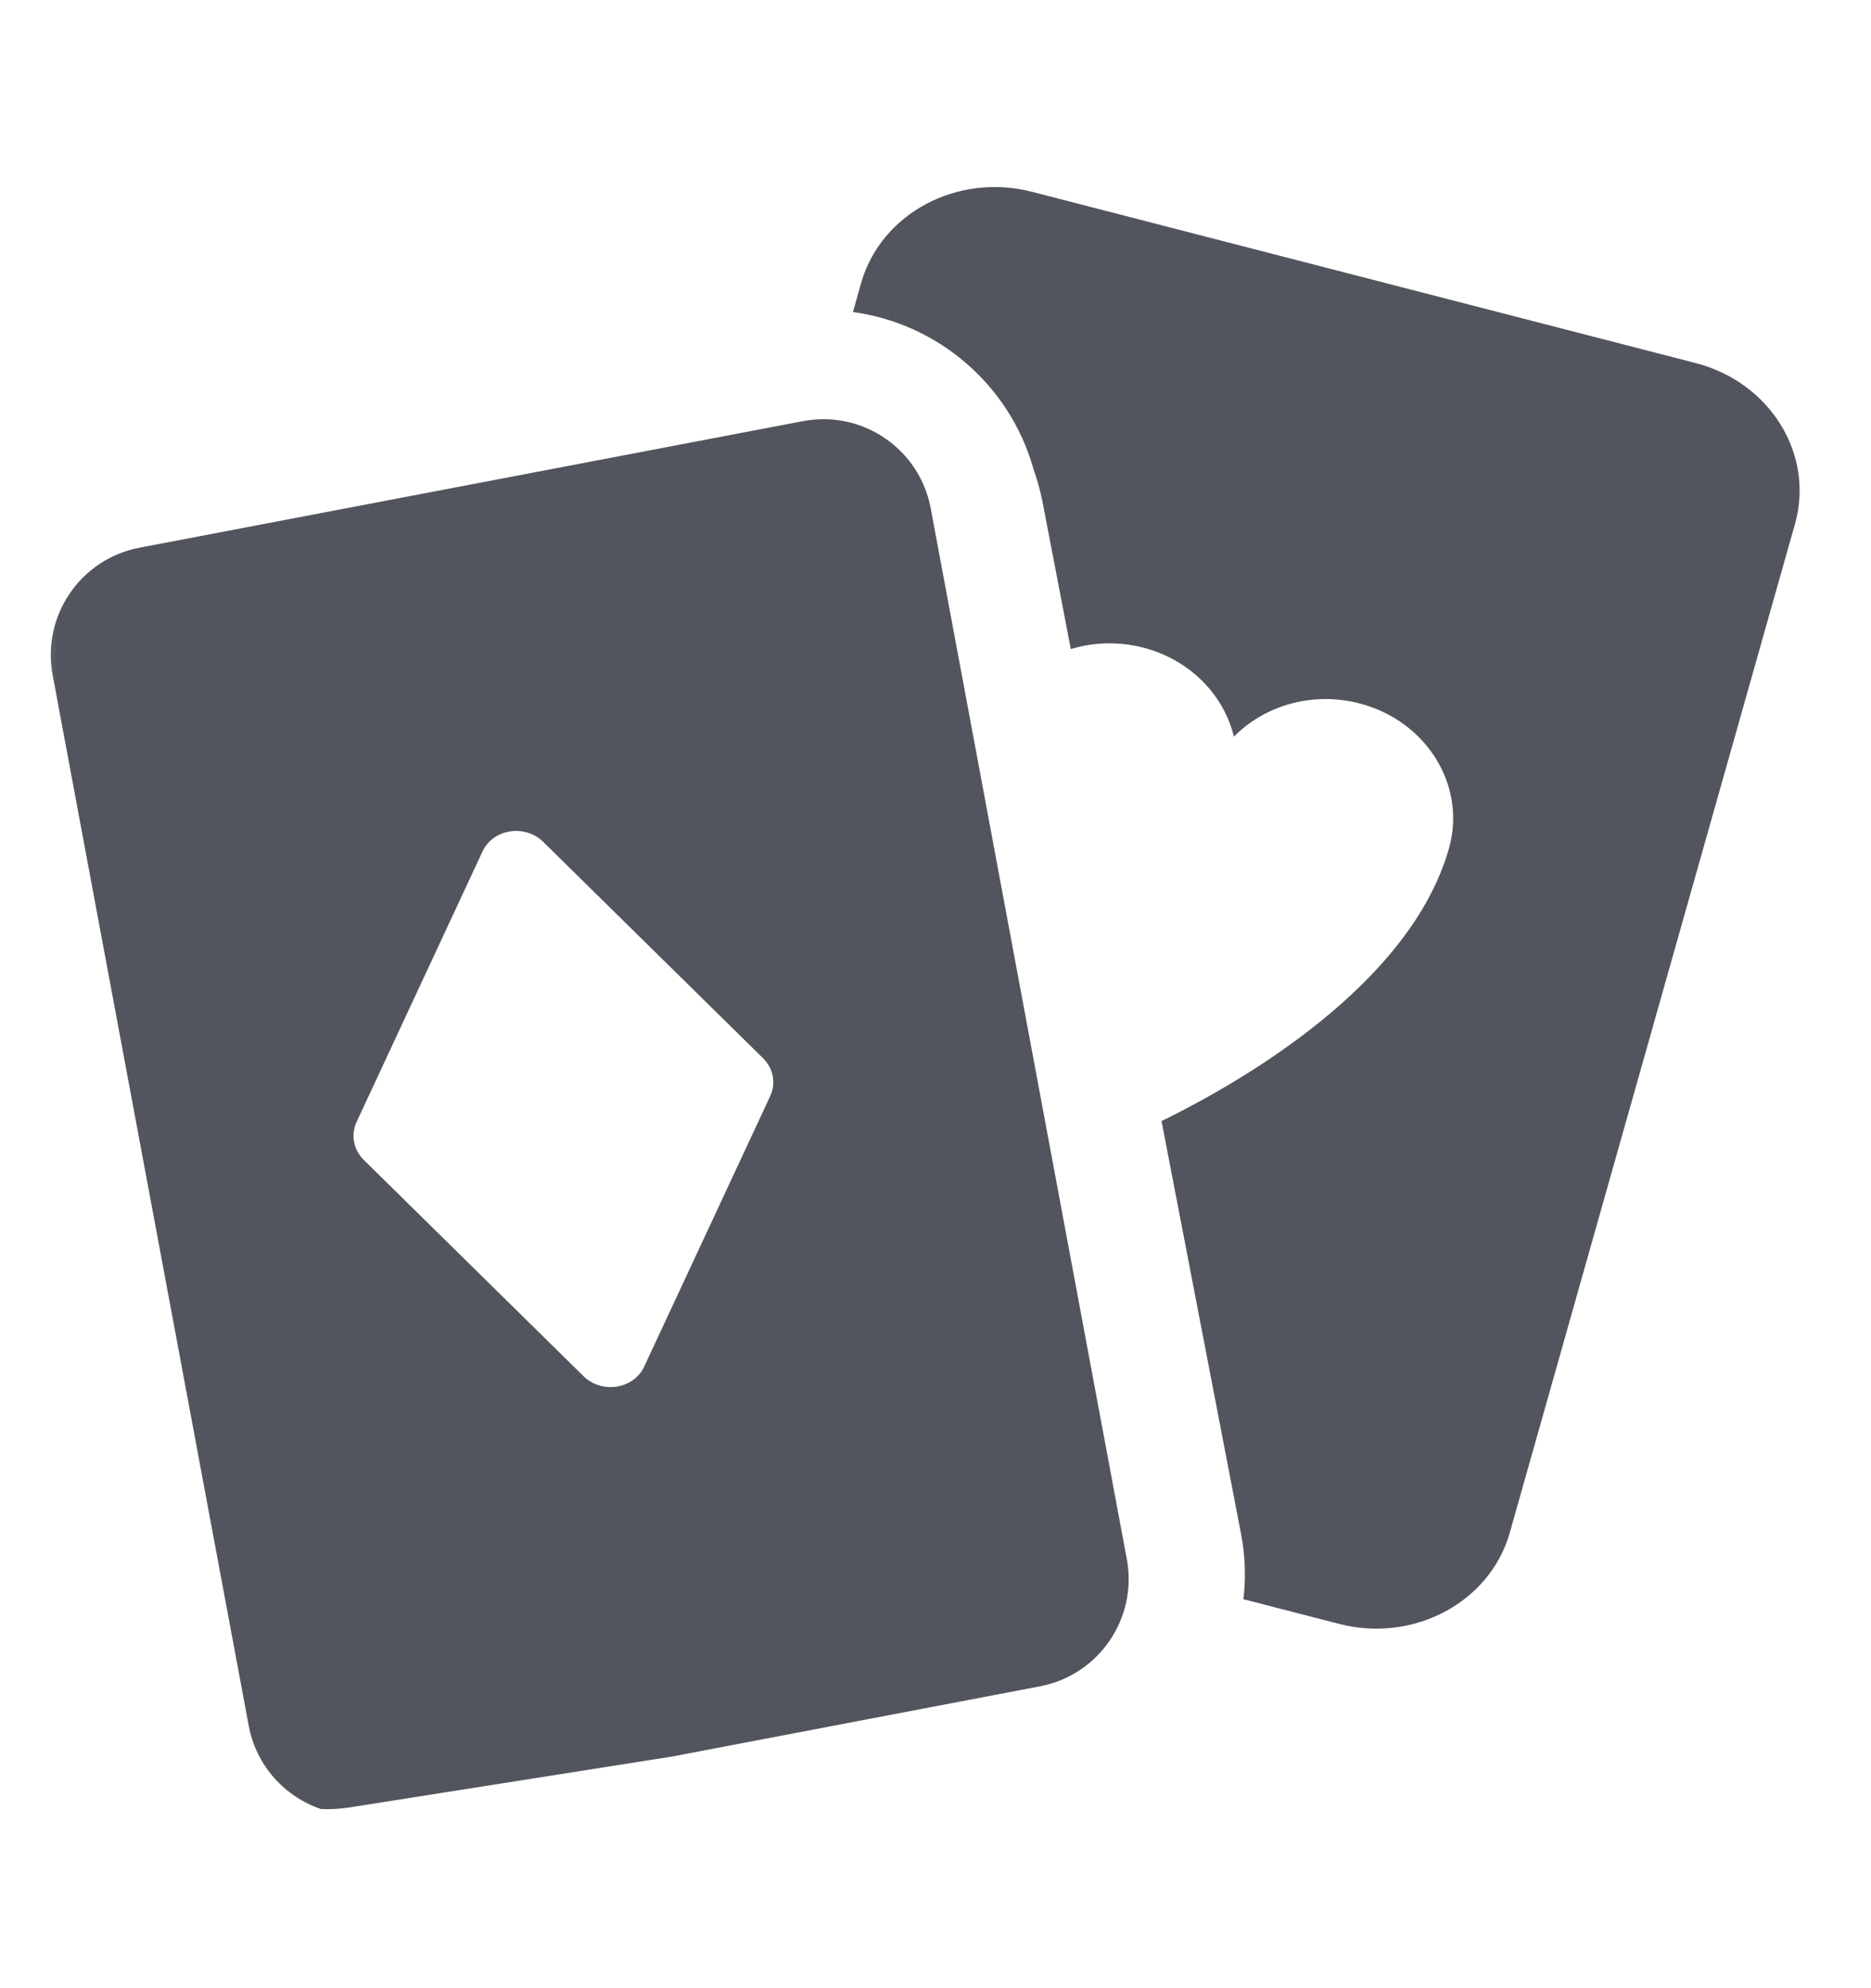 <svg width="16" height="17" viewBox="0 0 16 17" fill="none" xmlns="http://www.w3.org/2000/svg">
<g clip-path="url(#clip0_4081_69935)">
<mask id="mask0_4081_69935" style="mask-type:luminance" maskUnits="userSpaceOnUse" x="0" y="0" width="16" height="17">
<path d="M16 0.5H0V16.5H16V0.5Z" fill="white"/>
</mask>
<g mask="url(#mask0_4081_69935)">
<path fill-rule="evenodd" clip-rule="evenodd" d="M14.499 3.104L8.825 1.64C8.187 1.475 7.533 1.825 7.364 2.42L7.294 2.668C8.016 2.766 8.634 3.285 8.838 4.011C8.87 4.102 8.896 4.195 8.915 4.29L9.157 5.55C9.35 5.491 9.564 5.483 9.775 5.537C10.177 5.641 10.466 5.943 10.552 6.299C10.813 6.033 11.222 5.91 11.624 6.014C12.199 6.162 12.543 6.718 12.391 7.254C12.061 8.42 10.615 9.252 9.933 9.586L10.613 13.116C10.649 13.305 10.655 13.493 10.633 13.674L11.451 13.885C12.089 14.05 12.743 13.7 12.911 13.105L15.35 4.48C15.518 3.884 15.137 3.268 14.499 3.104ZM5.749 15.019L2.992 15.454C2.908 15.467 2.826 15.472 2.744 15.468C2.436 15.363 2.191 15.099 2.127 14.756L0.45 5.771C0.356 5.266 0.688 4.779 1.193 4.683L6.866 3.601C7.374 3.504 7.864 3.838 7.959 4.346L9.636 13.331C9.73 13.836 9.398 14.323 8.893 14.419L5.749 15.019ZM3.112 9.919C3.023 9.832 2.998 9.704 3.049 9.594L4.126 7.281C4.216 7.087 4.489 7.044 4.646 7.199L6.524 9.047C6.613 9.134 6.638 9.262 6.587 9.371L5.509 11.685C5.419 11.878 5.147 11.921 4.99 11.767L3.112 9.919Z" fill="#52555D"/>
</g>
</g>
<defs>
<clipPath id="clip0_4081_69935">
<rect width="16" height="16" fill="white" transform="translate(0 0.5)"/>
</clipPath>
</defs>
</svg>
